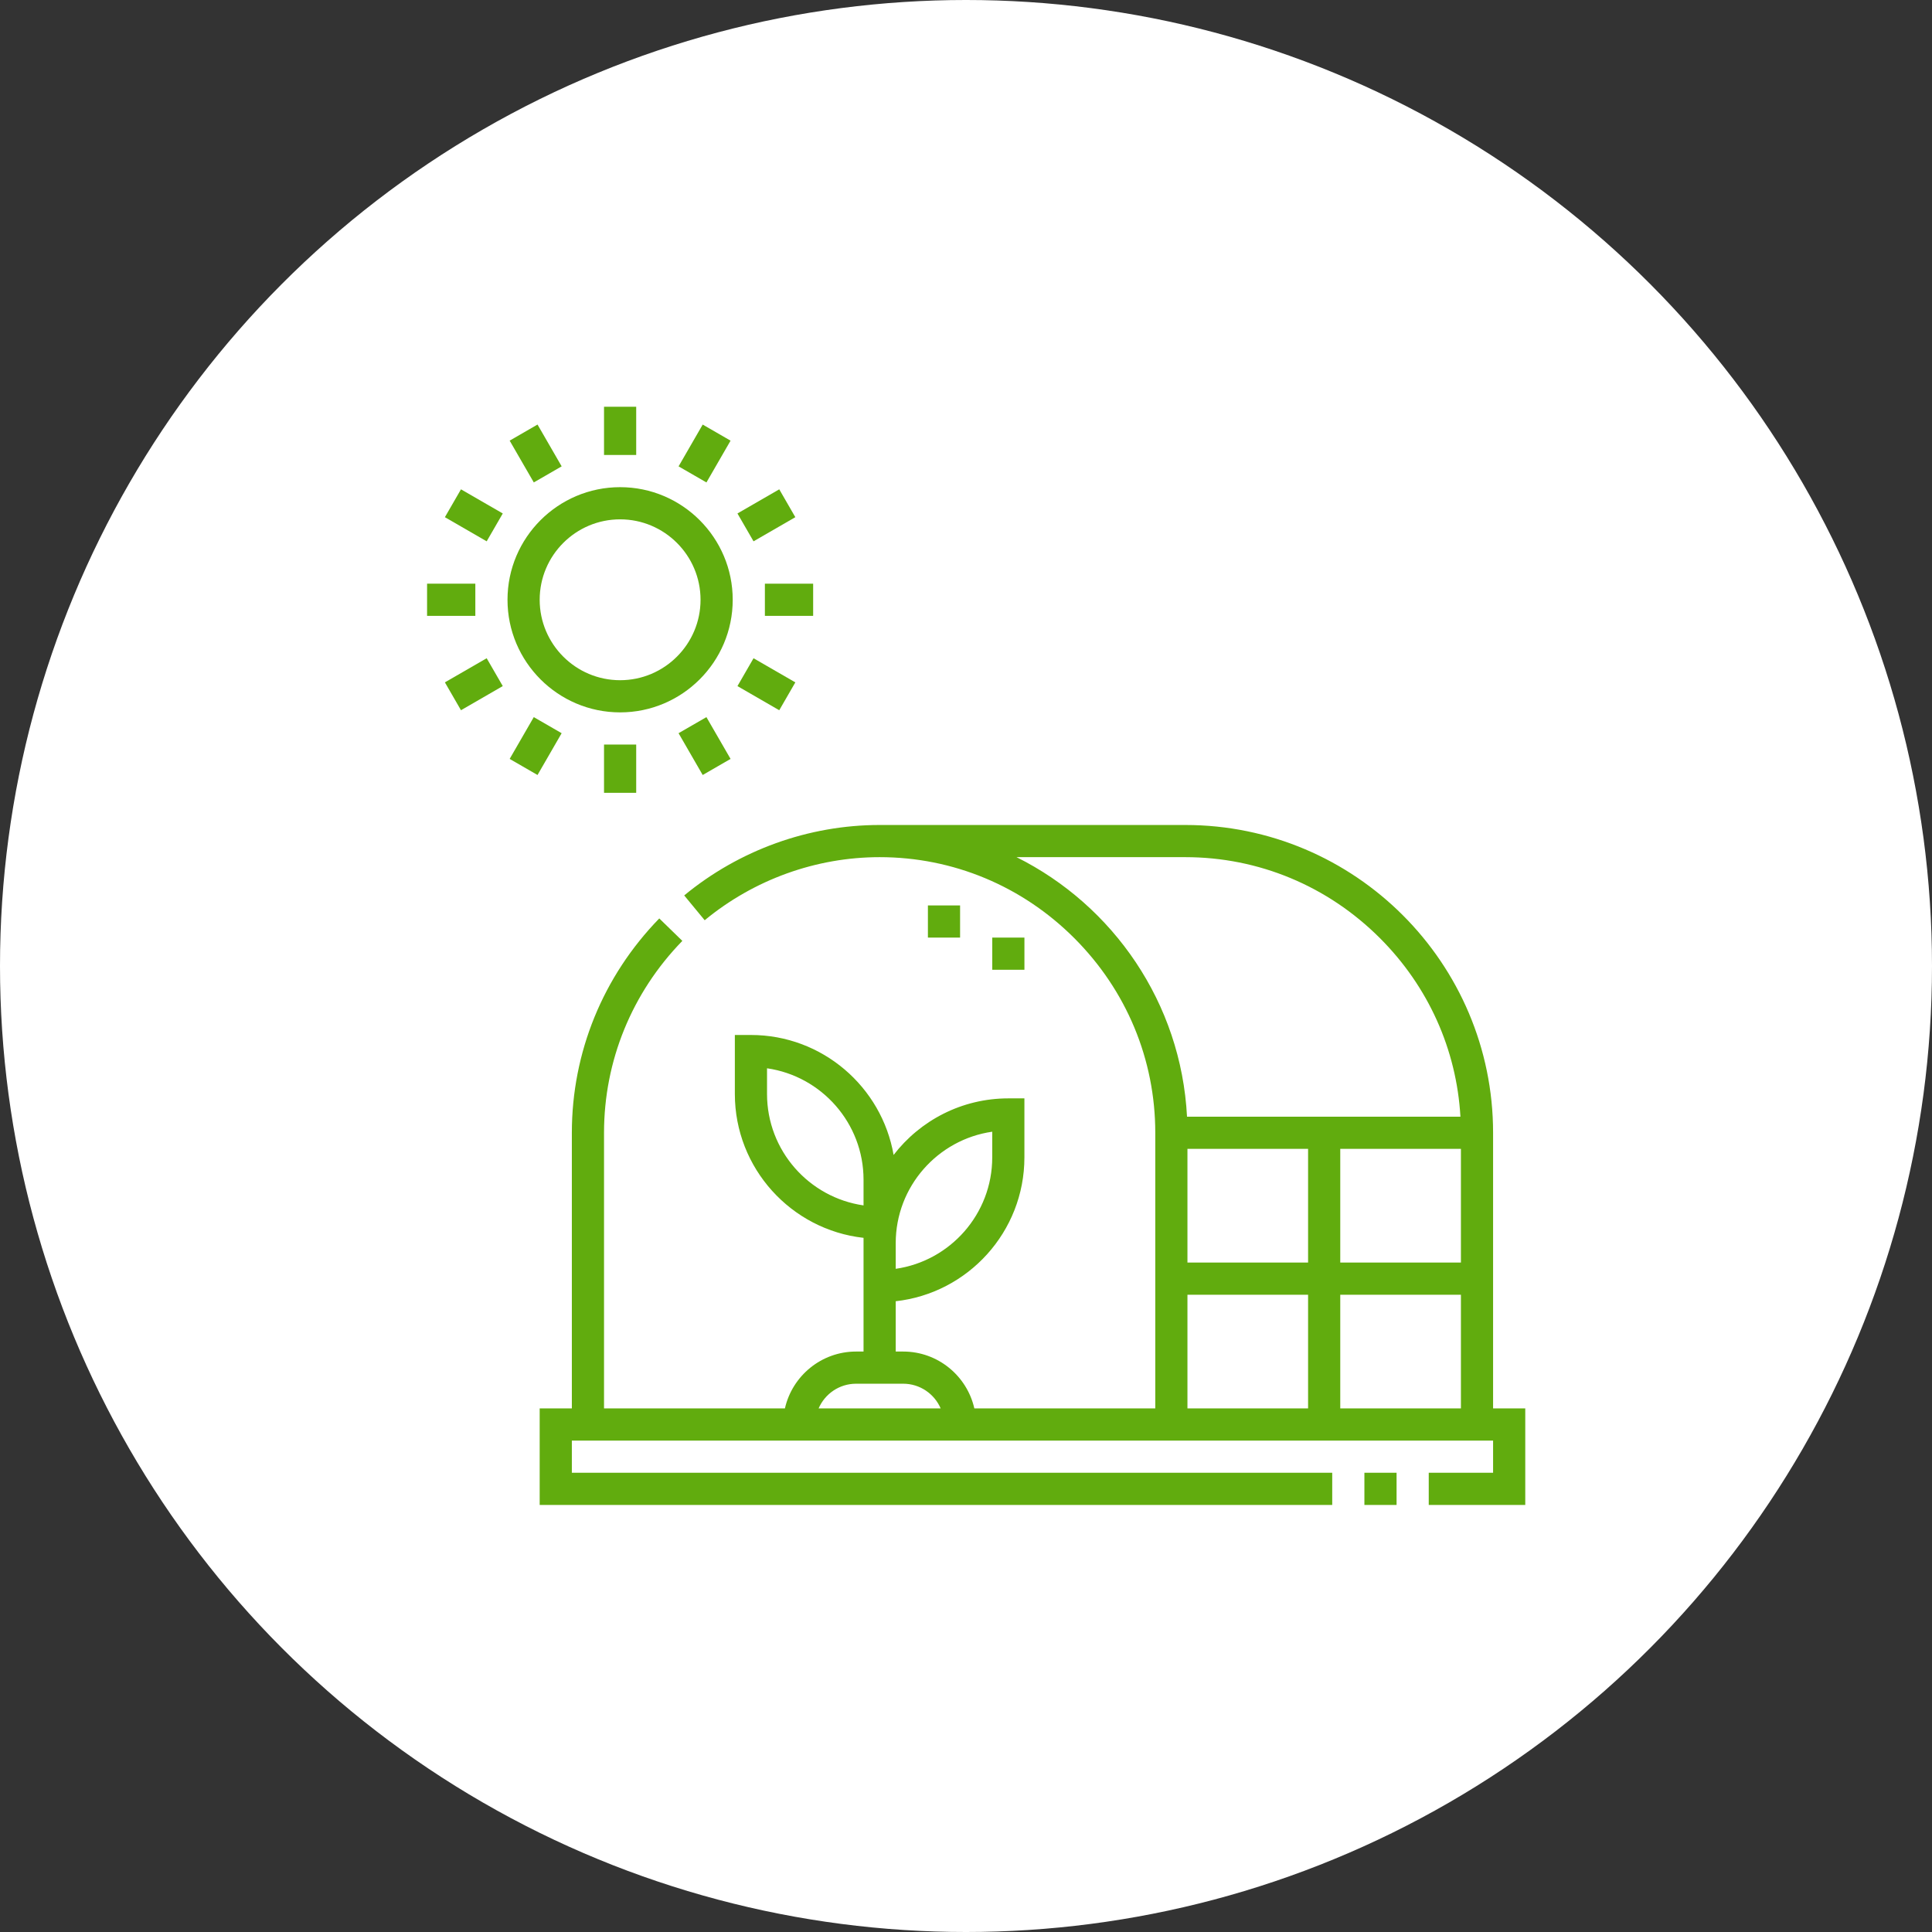 <svg width="95" height="95" viewBox="0 0 95 95" fill="none" xmlns="http://www.w3.org/2000/svg">
<rect x="0" y="0" width="95" height="95" fill="#333333" stroke="none"/>
<circle cx="47.5" cy="47.5" r="47.5" fill="white"/>
<g clip-path="url(#clip0_2_2848)">
<path d="M30.492 35.029C33.545 35.029 36.029 32.545 36.029 29.492C36.029 26.439 33.545 23.955 30.492 23.955C27.439 23.955 24.955 26.439 24.955 29.492C24.955 32.545 27.439 35.029 30.492 35.029ZM30.492 25.537C32.673 25.537 34.447 27.311 34.447 29.492C34.447 31.673 32.673 33.447 30.492 33.447C28.311 33.447 26.537 31.673 26.537 29.492C26.537 27.311 28.311 25.537 30.492 25.537Z" fill="#61AC0E"/>
<path d="M21.876 25.431L22.667 24.061L24.722 25.248L23.931 26.618L21.876 25.431Z" fill="#61AC0E"/>
<path d="M21.876 33.553L23.931 32.367L24.722 33.736L22.667 34.923L21.876 33.553Z" fill="#61AC0E"/>
<path d="M29.701 20H31.283V22.373H29.701V20Z" fill="#61AC0E"/>
<path d="M25.061 21.667L26.431 20.876L27.618 22.931L26.248 23.722L25.061 21.667Z" fill="#61AC0E"/>
<path d="M21 28.701H23.373V30.283H21V28.701Z" fill="#61AC0E"/>
<path d="M33.366 36.053L34.736 35.262L35.923 37.317L34.553 38.108L33.366 36.053Z" fill="#61AC0E"/>
<path d="M36.262 33.737L37.053 32.367L39.108 33.554L38.317 34.924L36.262 33.737Z" fill="#61AC0E"/>
<path d="M37.611 28.701H39.984V30.283H37.611V28.701Z" fill="#61AC0E"/>
<path d="M36.262 25.248L38.317 24.061L39.108 25.431L37.053 26.618L36.262 25.248Z" fill="#61AC0E"/>
<path d="M33.367 22.932L34.553 20.877L35.923 21.668L34.737 23.723L33.367 22.932Z" fill="#61AC0E"/>
<path d="M25.061 37.317L26.247 35.262L27.617 36.053L26.431 38.108L25.061 37.317Z" fill="#61AC0E"/>
<path d="M29.701 36.611H31.283V38.984H29.701V36.611Z" fill="#61AC0E"/>
<path d="M67.09 72.418H68.672V74H67.09V72.418Z" fill="#61AC0E"/>
<path d="M73.418 69.254V55.701C73.418 47.356 66.629 40.566 58.283 40.566H43.254C39.762 40.566 36.349 41.797 33.644 44.03L34.651 45.25C37.074 43.25 40.129 42.148 43.254 42.148C46.858 42.148 50.257 43.563 52.825 46.13C55.392 48.698 56.807 52.097 56.807 55.701V69.254H47.91C47.549 67.656 46.118 66.458 44.413 66.458H44.044V63.984C47.599 63.59 50.372 60.567 50.372 56.91V54.009H49.581C47.287 54.009 45.242 55.1 43.94 56.791C43.359 53.445 40.435 50.892 36.925 50.892H36.134V53.792C36.134 57.45 38.907 60.472 42.462 60.867V66.458H42.094C40.388 66.458 38.957 67.656 38.596 69.254H29.701V55.701C29.701 52.168 31.069 48.816 33.552 46.265L32.418 45.161C29.646 48.01 28.119 51.753 28.119 55.701V69.254H26.537V74H65.508V72.418H28.119V70.836H73.418V72.418H70.254V74H75V69.254H73.418ZM44.044 61.128C44.044 58.343 46.111 56.033 48.79 55.648V56.91C48.79 59.694 46.724 62.005 44.044 62.39V61.128ZM37.716 53.792V52.53C40.396 52.915 42.462 55.226 42.462 58.01V59.272C39.782 58.887 37.716 56.577 37.716 53.792ZM58.389 56.492H64.321V62.082H58.389V56.492ZM71.836 62.082H65.903V56.492H71.836V62.082ZM71.836 63.664V69.254H65.903V63.664H71.836ZM49.985 42.148H58.283C61.887 42.148 65.286 43.563 67.854 46.13C70.233 48.509 71.621 51.602 71.812 54.91H58.368C58.079 49.318 54.739 44.519 49.985 42.148V42.148ZM58.389 63.664H64.321V69.254H58.389V63.664ZM42.094 68.04H44.413C45.237 68.04 45.947 68.541 46.254 69.254H40.253C40.56 68.541 41.269 68.04 42.094 68.04V68.04Z" fill="#61AC0E"/>
<path d="M45.627 44.522H47.209V46.103H45.627V44.522Z" fill="#61AC0E"/>
<path d="M48.791 46.103H50.373V47.685H48.791V46.103Z" fill="#61AC0E"/>
</g>
<defs>
<clipPath id="clip0_2_2848">
<rect width="54" height="54" fill="white" transform="translate(21 20)"/>
</clipPath>
</defs>
</svg>
